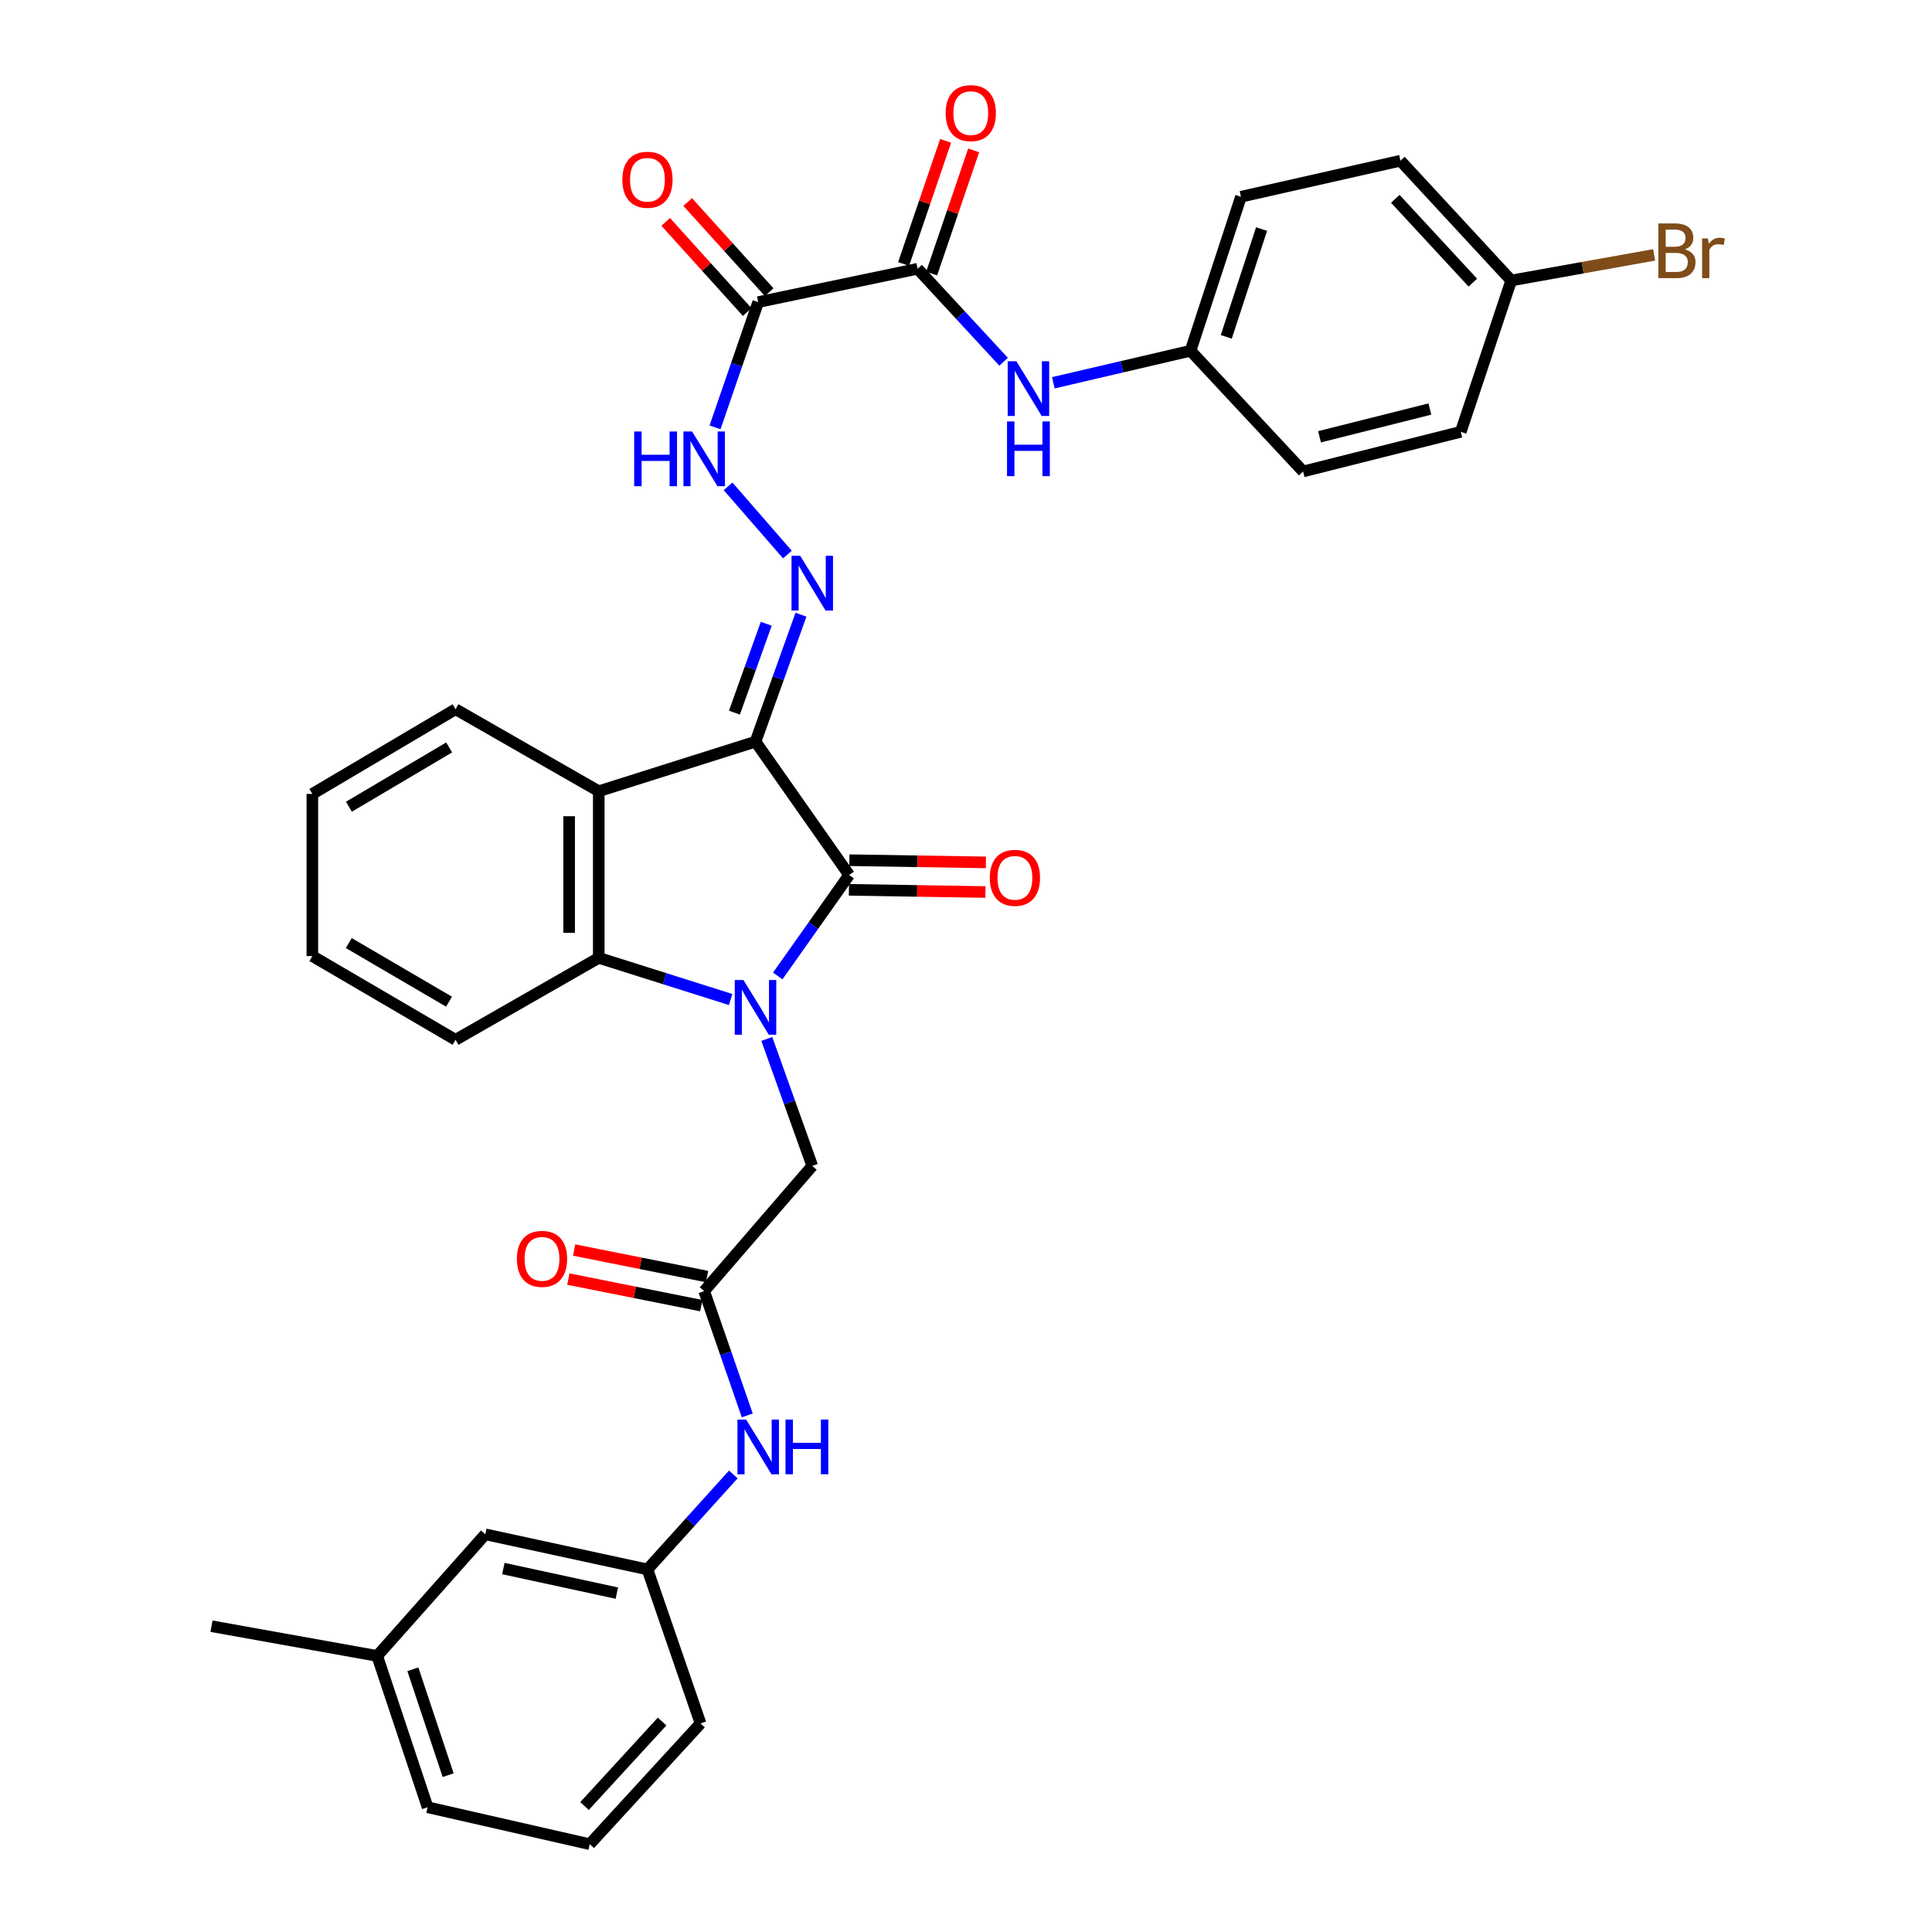 <?xml version='1.0' encoding='iso-8859-1'?>
<svg version='1.1' baseProfile='full'
              xmlns='http://www.w3.org/2000/svg'
                      xmlns:rdkit='http://www.rdkit.org/xml'
                      xmlns:xlink='http://www.w3.org/1999/xlink'
                  xml:space='preserve'
width='1000px' height='1000px' viewBox='0 0 1000 1000'>
<!-- END OF HEADER -->
<rect style='opacity:1.0;fill:#FFFFFF;stroke:none' width='1000' height='1000' x='0' y='0'> </rect>
<path class='bond-1' d='M 391.05,383.883 L 439.519,452.901' style='fill:none;fill-rule:evenodd;stroke:#000000;stroke-width:6px;stroke-linecap:butt;stroke-linejoin:miter;stroke-opacity:1' />
<path class='bond-2' d='M 391.05,383.883 L 309.916,409.536' style='fill:none;fill-rule:evenodd;stroke:#000000;stroke-width:6px;stroke-linecap:butt;stroke-linejoin:miter;stroke-opacity:1' />
<path class='bond-4' d='M 391.05,383.883 L 402.813,351.025' style='fill:none;fill-rule:evenodd;stroke:#000000;stroke-width:6px;stroke-linecap:butt;stroke-linejoin:miter;stroke-opacity:1' />
<path class='bond-4' d='M 402.813,351.025 L 414.577,318.168' style='fill:none;fill-rule:evenodd;stroke:#0000FF;stroke-width:6px;stroke-linecap:butt;stroke-linejoin:miter;stroke-opacity:1' />
<path class='bond-4' d='M 380.141,368.856 L 388.375,345.856' style='fill:none;fill-rule:evenodd;stroke:#000000;stroke-width:6px;stroke-linecap:butt;stroke-linejoin:miter;stroke-opacity:1' />
<path class='bond-4' d='M 388.375,345.856 L 396.609,322.856' style='fill:none;fill-rule:evenodd;stroke:#0000FF;stroke-width:6px;stroke-linecap:butt;stroke-linejoin:miter;stroke-opacity:1' />
<path class='bond-0' d='M 402.551,505.159 L 421.035,479.03' style='fill:none;fill-rule:evenodd;stroke:#0000FF;stroke-width:6px;stroke-linecap:butt;stroke-linejoin:miter;stroke-opacity:1' />
<path class='bond-0' d='M 421.035,479.03 L 439.519,452.901' style='fill:none;fill-rule:evenodd;stroke:#000000;stroke-width:6px;stroke-linecap:butt;stroke-linejoin:miter;stroke-opacity:1' />
<path class='bond-8' d='M 396.899,537.756 L 408.662,570.618' style='fill:none;fill-rule:evenodd;stroke:#0000FF;stroke-width:6px;stroke-linecap:butt;stroke-linejoin:miter;stroke-opacity:1' />
<path class='bond-8' d='M 408.662,570.618 L 420.426,603.48' style='fill:none;fill-rule:evenodd;stroke:#000000;stroke-width:6px;stroke-linecap:butt;stroke-linejoin:miter;stroke-opacity:1' />
<path class='bond-34' d='M 378.183,517.352 L 344.049,506.567' style='fill:none;fill-rule:evenodd;stroke:#0000FF;stroke-width:6px;stroke-linecap:butt;stroke-linejoin:miter;stroke-opacity:1' />
<path class='bond-34' d='M 344.049,506.567 L 309.916,495.781' style='fill:none;fill-rule:evenodd;stroke:#000000;stroke-width:6px;stroke-linecap:butt;stroke-linejoin:miter;stroke-opacity:1' />
<path class='bond-12' d='M 439.395,460.568 L 474.724,461.136' style='fill:none;fill-rule:evenodd;stroke:#000000;stroke-width:6px;stroke-linecap:butt;stroke-linejoin:miter;stroke-opacity:1' />
<path class='bond-12' d='M 474.724,461.136 L 510.053,461.705' style='fill:none;fill-rule:evenodd;stroke:#FF0000;stroke-width:6px;stroke-linecap:butt;stroke-linejoin:miter;stroke-opacity:1' />
<path class='bond-12' d='M 439.642,445.235 L 474.971,445.803' style='fill:none;fill-rule:evenodd;stroke:#000000;stroke-width:6px;stroke-linecap:butt;stroke-linejoin:miter;stroke-opacity:1' />
<path class='bond-12' d='M 474.971,445.803 L 510.299,446.371' style='fill:none;fill-rule:evenodd;stroke:#FF0000;stroke-width:6px;stroke-linecap:butt;stroke-linejoin:miter;stroke-opacity:1' />
<path class='bond-3' d='M 309.916,409.536 L 309.916,495.781' style='fill:none;fill-rule:evenodd;stroke:#000000;stroke-width:6px;stroke-linecap:butt;stroke-linejoin:miter;stroke-opacity:1' />
<path class='bond-3' d='M 294.58,422.473 L 294.58,482.845' style='fill:none;fill-rule:evenodd;stroke:#000000;stroke-width:6px;stroke-linecap:butt;stroke-linejoin:miter;stroke-opacity:1' />
<path class='bond-20' d='M 309.916,409.536 L 235.794,367.099' style='fill:none;fill-rule:evenodd;stroke:#000000;stroke-width:6px;stroke-linecap:butt;stroke-linejoin:miter;stroke-opacity:1' />
<path class='bond-22' d='M 309.916,495.781 L 235.794,538.21' style='fill:none;fill-rule:evenodd;stroke:#000000;stroke-width:6px;stroke-linecap:butt;stroke-linejoin:miter;stroke-opacity:1' />
<path class='bond-7' d='M 407.555,287.031 L 376.858,251.739' style='fill:none;fill-rule:evenodd;stroke:#0000FF;stroke-width:6px;stroke-linecap:butt;stroke-linejoin:miter;stroke-opacity:1' />
<path class='bond-5' d='M 392.439,156.371 L 381.267,188.785' style='fill:none;fill-rule:evenodd;stroke:#000000;stroke-width:6px;stroke-linecap:butt;stroke-linejoin:miter;stroke-opacity:1' />
<path class='bond-5' d='M 381.267,188.785 L 370.096,221.199' style='fill:none;fill-rule:evenodd;stroke:#0000FF;stroke-width:6px;stroke-linecap:butt;stroke-linejoin:miter;stroke-opacity:1' />
<path class='bond-6' d='M 392.439,156.371 L 474.961,139.118' style='fill:none;fill-rule:evenodd;stroke:#000000;stroke-width:6px;stroke-linecap:butt;stroke-linejoin:miter;stroke-opacity:1' />
<path class='bond-13' d='M 398.127,151.229 L 377.035,127.895' style='fill:none;fill-rule:evenodd;stroke:#000000;stroke-width:6px;stroke-linecap:butt;stroke-linejoin:miter;stroke-opacity:1' />
<path class='bond-13' d='M 377.035,127.895 L 355.943,104.562' style='fill:none;fill-rule:evenodd;stroke:#FF0000;stroke-width:6px;stroke-linecap:butt;stroke-linejoin:miter;stroke-opacity:1' />
<path class='bond-13' d='M 386.75,161.513 L 365.658,138.179' style='fill:none;fill-rule:evenodd;stroke:#000000;stroke-width:6px;stroke-linecap:butt;stroke-linejoin:miter;stroke-opacity:1' />
<path class='bond-13' d='M 365.658,138.179 L 344.566,114.846' style='fill:none;fill-rule:evenodd;stroke:#FF0000;stroke-width:6px;stroke-linecap:butt;stroke-linejoin:miter;stroke-opacity:1' />
<path class='bond-10' d='M 474.961,139.118 L 497.213,163.181' style='fill:none;fill-rule:evenodd;stroke:#000000;stroke-width:6px;stroke-linecap:butt;stroke-linejoin:miter;stroke-opacity:1' />
<path class='bond-10' d='M 497.213,163.181 L 519.464,187.244' style='fill:none;fill-rule:evenodd;stroke:#0000FF;stroke-width:6px;stroke-linecap:butt;stroke-linejoin:miter;stroke-opacity:1' />
<path class='bond-14' d='M 482.218,141.594 L 493.093,109.715' style='fill:none;fill-rule:evenodd;stroke:#000000;stroke-width:6px;stroke-linecap:butt;stroke-linejoin:miter;stroke-opacity:1' />
<path class='bond-14' d='M 493.093,109.715 L 503.967,77.836' style='fill:none;fill-rule:evenodd;stroke:#FF0000;stroke-width:6px;stroke-linecap:butt;stroke-linejoin:miter;stroke-opacity:1' />
<path class='bond-14' d='M 467.704,136.643 L 478.578,104.764' style='fill:none;fill-rule:evenodd;stroke:#000000;stroke-width:6px;stroke-linecap:butt;stroke-linejoin:miter;stroke-opacity:1' />
<path class='bond-14' d='M 478.578,104.764 L 489.453,72.885' style='fill:none;fill-rule:evenodd;stroke:#FF0000;stroke-width:6px;stroke-linecap:butt;stroke-linejoin:miter;stroke-opacity:1' />
<path class='bond-9' d='M 420.426,603.48 L 364.477,668.273' style='fill:none;fill-rule:evenodd;stroke:#000000;stroke-width:6px;stroke-linecap:butt;stroke-linejoin:miter;stroke-opacity:1' />
<path class='bond-11' d='M 364.477,668.273 L 375.633,700.45' style='fill:none;fill-rule:evenodd;stroke:#000000;stroke-width:6px;stroke-linecap:butt;stroke-linejoin:miter;stroke-opacity:1' />
<path class='bond-11' d='M 375.633,700.45 L 386.789,732.627' style='fill:none;fill-rule:evenodd;stroke:#0000FF;stroke-width:6px;stroke-linecap:butt;stroke-linejoin:miter;stroke-opacity:1' />
<path class='bond-15' d='M 365.979,660.753 L 331.58,653.882' style='fill:none;fill-rule:evenodd;stroke:#000000;stroke-width:6px;stroke-linecap:butt;stroke-linejoin:miter;stroke-opacity:1' />
<path class='bond-15' d='M 331.58,653.882 L 297.182,647.011' style='fill:none;fill-rule:evenodd;stroke:#FF0000;stroke-width:6px;stroke-linecap:butt;stroke-linejoin:miter;stroke-opacity:1' />
<path class='bond-15' d='M 362.975,675.792 L 328.576,668.921' style='fill:none;fill-rule:evenodd;stroke:#000000;stroke-width:6px;stroke-linecap:butt;stroke-linejoin:miter;stroke-opacity:1' />
<path class='bond-15' d='M 328.576,668.921 L 294.178,662.049' style='fill:none;fill-rule:evenodd;stroke:#FF0000;stroke-width:6px;stroke-linecap:butt;stroke-linejoin:miter;stroke-opacity:1' />
<path class='bond-17' d='M 545.21,198.131 L 580.719,189.839' style='fill:none;fill-rule:evenodd;stroke:#0000FF;stroke-width:6px;stroke-linecap:butt;stroke-linejoin:miter;stroke-opacity:1' />
<path class='bond-17' d='M 580.719,189.839 L 616.227,181.547' style='fill:none;fill-rule:evenodd;stroke:#000000;stroke-width:6px;stroke-linecap:butt;stroke-linejoin:miter;stroke-opacity:1' />
<path class='bond-16' d='M 379.562,763.166 L 357.34,787.75' style='fill:none;fill-rule:evenodd;stroke:#0000FF;stroke-width:6px;stroke-linecap:butt;stroke-linejoin:miter;stroke-opacity:1' />
<path class='bond-16' d='M 357.34,787.75 L 335.118,812.333' style='fill:none;fill-rule:evenodd;stroke:#000000;stroke-width:6px;stroke-linecap:butt;stroke-linejoin:miter;stroke-opacity:1' />
<path class='bond-18' d='M 335.118,812.333 L 251.189,794.161' style='fill:none;fill-rule:evenodd;stroke:#000000;stroke-width:6px;stroke-linecap:butt;stroke-linejoin:miter;stroke-opacity:1' />
<path class='bond-18' d='M 319.283,824.596 L 260.533,811.875' style='fill:none;fill-rule:evenodd;stroke:#000000;stroke-width:6px;stroke-linecap:butt;stroke-linejoin:miter;stroke-opacity:1' />
<path class='bond-29' d='M 335.118,812.333 L 362.602,892.053' style='fill:none;fill-rule:evenodd;stroke:#000000;stroke-width:6px;stroke-linecap:butt;stroke-linejoin:miter;stroke-opacity:1' />
<path class='bond-23' d='M 616.227,181.547 L 674.486,244.031' style='fill:none;fill-rule:evenodd;stroke:#000000;stroke-width:6px;stroke-linecap:butt;stroke-linejoin:miter;stroke-opacity:1' />
<path class='bond-24' d='M 616.227,181.547 L 642.323,101.836' style='fill:none;fill-rule:evenodd;stroke:#000000;stroke-width:6px;stroke-linecap:butt;stroke-linejoin:miter;stroke-opacity:1' />
<path class='bond-24' d='M 634.716,174.361 L 652.983,118.564' style='fill:none;fill-rule:evenodd;stroke:#000000;stroke-width:6px;stroke-linecap:butt;stroke-linejoin:miter;stroke-opacity:1' />
<path class='bond-25' d='M 251.189,794.161 L 195.231,857.105' style='fill:none;fill-rule:evenodd;stroke:#000000;stroke-width:6px;stroke-linecap:butt;stroke-linejoin:miter;stroke-opacity:1' />
<path class='bond-19' d='M 782.201,145.184 L 724.863,83.186' style='fill:none;fill-rule:evenodd;stroke:#000000;stroke-width:6px;stroke-linecap:butt;stroke-linejoin:miter;stroke-opacity:1' />
<path class='bond-19' d='M 762.341,146.297 L 722.205,102.898' style='fill:none;fill-rule:evenodd;stroke:#000000;stroke-width:6px;stroke-linecap:butt;stroke-linejoin:miter;stroke-opacity:1' />
<path class='bond-21' d='M 782.201,145.184 L 819.19,138.553' style='fill:none;fill-rule:evenodd;stroke:#000000;stroke-width:6px;stroke-linecap:butt;stroke-linejoin:miter;stroke-opacity:1' />
<path class='bond-21' d='M 819.19,138.553 L 856.179,131.921' style='fill:none;fill-rule:evenodd;stroke:#7F4C19;stroke-width:6px;stroke-linecap:butt;stroke-linejoin:miter;stroke-opacity:1' />
<path class='bond-36' d='M 782.201,145.184 L 756.088,223.507' style='fill:none;fill-rule:evenodd;stroke:#000000;stroke-width:6px;stroke-linecap:butt;stroke-linejoin:miter;stroke-opacity:1' />
<path class='bond-32' d='M 235.794,367.099 L 161.672,410.933' style='fill:none;fill-rule:evenodd;stroke:#000000;stroke-width:6px;stroke-linecap:butt;stroke-linejoin:miter;stroke-opacity:1' />
<path class='bond-32' d='M 232.482,386.874 L 180.597,417.558' style='fill:none;fill-rule:evenodd;stroke:#000000;stroke-width:6px;stroke-linecap:butt;stroke-linejoin:miter;stroke-opacity:1' />
<path class='bond-35' d='M 235.794,538.21 L 161.672,494.861' style='fill:none;fill-rule:evenodd;stroke:#000000;stroke-width:6px;stroke-linecap:butt;stroke-linejoin:miter;stroke-opacity:1' />
<path class='bond-35' d='M 232.418,518.47 L 180.532,488.126' style='fill:none;fill-rule:evenodd;stroke:#000000;stroke-width:6px;stroke-linecap:butt;stroke-linejoin:miter;stroke-opacity:1' />
<path class='bond-26' d='M 674.486,244.031 L 756.088,223.507' style='fill:none;fill-rule:evenodd;stroke:#000000;stroke-width:6px;stroke-linecap:butt;stroke-linejoin:miter;stroke-opacity:1' />
<path class='bond-26' d='M 682.985,226.08 L 740.107,211.713' style='fill:none;fill-rule:evenodd;stroke:#000000;stroke-width:6px;stroke-linecap:butt;stroke-linejoin:miter;stroke-opacity:1' />
<path class='bond-27' d='M 642.323,101.836 L 724.863,83.186' style='fill:none;fill-rule:evenodd;stroke:#000000;stroke-width:6px;stroke-linecap:butt;stroke-linejoin:miter;stroke-opacity:1' />
<path class='bond-31' d='M 195.231,857.105 L 109.463,841.718' style='fill:none;fill-rule:evenodd;stroke:#000000;stroke-width:6px;stroke-linecap:butt;stroke-linejoin:miter;stroke-opacity:1' />
<path class='bond-37' d='M 195.231,857.105 L 221.327,935.427' style='fill:none;fill-rule:evenodd;stroke:#000000;stroke-width:6px;stroke-linecap:butt;stroke-linejoin:miter;stroke-opacity:1' />
<path class='bond-37' d='M 213.695,864.006 L 231.962,918.831' style='fill:none;fill-rule:evenodd;stroke:#000000;stroke-width:6px;stroke-linecap:butt;stroke-linejoin:miter;stroke-opacity:1' />
<path class='bond-28' d='M 305.247,954.545 L 362.602,892.053' style='fill:none;fill-rule:evenodd;stroke:#000000;stroke-width:6px;stroke-linecap:butt;stroke-linejoin:miter;stroke-opacity:1' />
<path class='bond-28' d='M 302.552,934.802 L 342.701,891.057' style='fill:none;fill-rule:evenodd;stroke:#000000;stroke-width:6px;stroke-linecap:butt;stroke-linejoin:miter;stroke-opacity:1' />
<path class='bond-30' d='M 305.247,954.545 L 221.327,935.427' style='fill:none;fill-rule:evenodd;stroke:#000000;stroke-width:6px;stroke-linecap:butt;stroke-linejoin:miter;stroke-opacity:1' />
<path class='bond-33' d='M 161.672,410.933 L 161.672,494.861' style='fill:none;fill-rule:evenodd;stroke:#000000;stroke-width:6px;stroke-linecap:butt;stroke-linejoin:miter;stroke-opacity:1' />
<path  class='atom-1' d='M 384.79 507.257
L 394.07 522.257
Q 394.99 523.737, 396.47 526.417
Q 397.95 529.097, 398.03 529.257
L 398.03 507.257
L 401.79 507.257
L 401.79 535.577
L 397.91 535.577
L 387.95 519.177
Q 386.79 517.257, 385.55 515.057
Q 384.35 512.857, 383.99 512.177
L 383.99 535.577
L 380.31 535.577
L 380.31 507.257
L 384.79 507.257
' fill='#0000FF'/>
<path  class='atom-5' d='M 414.166 287.669
L 423.446 302.669
Q 424.366 304.149, 425.846 306.829
Q 427.326 309.509, 427.406 309.669
L 427.406 287.669
L 431.166 287.669
L 431.166 315.989
L 427.286 315.989
L 417.326 299.589
Q 416.166 297.669, 414.926 295.469
Q 413.726 293.269, 413.366 292.589
L 413.366 315.989
L 409.686 315.989
L 409.686 287.669
L 414.166 287.669
' fill='#0000FF'/>
<path  class='atom-8' d='M 328.257 223.345
L 332.097 223.345
L 332.097 235.385
L 346.577 235.385
L 346.577 223.345
L 350.417 223.345
L 350.417 251.665
L 346.577 251.665
L 346.577 238.585
L 332.097 238.585
L 332.097 251.665
L 328.257 251.665
L 328.257 223.345
' fill='#0000FF'/>
<path  class='atom-8' d='M 358.217 223.345
L 367.497 238.345
Q 368.417 239.825, 369.897 242.505
Q 371.377 245.185, 371.457 245.345
L 371.457 223.345
L 375.217 223.345
L 375.217 251.665
L 371.337 251.665
L 361.377 235.265
Q 360.217 233.345, 358.977 231.145
Q 357.777 228.945, 357.417 228.265
L 357.417 251.665
L 353.737 251.665
L 353.737 223.345
L 358.217 223.345
' fill='#0000FF'/>
<path  class='atom-11' d='M 526.056 186.982
L 535.336 201.982
Q 536.256 203.462, 537.736 206.142
Q 539.216 208.822, 539.296 208.982
L 539.296 186.982
L 543.056 186.982
L 543.056 215.302
L 539.176 215.302
L 529.216 198.902
Q 528.056 196.982, 526.816 194.782
Q 525.616 192.582, 525.256 191.902
L 525.256 215.302
L 521.576 215.302
L 521.576 186.982
L 526.056 186.982
' fill='#0000FF'/>
<path  class='atom-11' d='M 521.236 218.134
L 525.076 218.134
L 525.076 230.174
L 539.556 230.174
L 539.556 218.134
L 543.396 218.134
L 543.396 246.454
L 539.556 246.454
L 539.556 233.374
L 525.076 233.374
L 525.076 246.454
L 521.236 246.454
L 521.236 218.134
' fill='#0000FF'/>
<path  class='atom-12' d='M 386.179 734.761
L 395.459 749.761
Q 396.379 751.241, 397.859 753.921
Q 399.339 756.601, 399.419 756.761
L 399.419 734.761
L 403.179 734.761
L 403.179 763.081
L 399.299 763.081
L 389.339 746.681
Q 388.179 744.761, 386.939 742.561
Q 385.739 740.361, 385.379 739.681
L 385.379 763.081
L 381.699 763.081
L 381.699 734.761
L 386.179 734.761
' fill='#0000FF'/>
<path  class='atom-12' d='M 406.579 734.761
L 410.419 734.761
L 410.419 746.801
L 424.899 746.801
L 424.899 734.761
L 428.739 734.761
L 428.739 763.081
L 424.899 763.081
L 424.899 750.001
L 410.419 750.001
L 410.419 763.081
L 406.579 763.081
L 406.579 734.761
' fill='#0000FF'/>
<path  class='atom-13' d='M 512.321 454.362
Q 512.321 447.562, 515.681 443.762
Q 519.041 439.962, 525.321 439.962
Q 531.601 439.962, 534.961 443.762
Q 538.321 447.562, 538.321 454.362
Q 538.321 461.242, 534.921 465.162
Q 531.521 469.042, 525.321 469.042
Q 519.081 469.042, 515.681 465.162
Q 512.321 461.282, 512.321 454.362
M 525.321 465.842
Q 529.641 465.842, 531.961 462.962
Q 534.321 460.042, 534.321 454.362
Q 534.321 448.802, 531.961 446.002
Q 529.641 443.162, 525.321 443.162
Q 521.001 443.162, 518.641 445.962
Q 516.321 448.762, 516.321 454.362
Q 516.321 460.082, 518.641 462.962
Q 521.001 465.842, 525.321 465.842
' fill='#FF0000'/>
<path  class='atom-14' d='M 322.118 93.038
Q 322.118 86.238, 325.478 82.438
Q 328.838 78.638, 335.118 78.638
Q 341.398 78.638, 344.758 82.438
Q 348.118 86.238, 348.118 93.038
Q 348.118 99.918, 344.718 103.838
Q 341.318 107.718, 335.118 107.718
Q 328.878 107.718, 325.478 103.838
Q 322.118 99.958, 322.118 93.038
M 335.118 104.518
Q 339.438 104.518, 341.758 101.638
Q 344.118 98.718, 344.118 93.038
Q 344.118 87.478, 341.758 84.678
Q 339.438 81.838, 335.118 81.838
Q 330.798 81.838, 328.438 84.638
Q 326.118 87.438, 326.118 93.038
Q 326.118 98.758, 328.438 101.638
Q 330.798 104.518, 335.118 104.518
' fill='#FF0000'/>
<path  class='atom-15' d='M 489.471 58.55
Q 489.471 51.75, 492.831 47.95
Q 496.191 44.15, 502.471 44.15
Q 508.751 44.15, 512.111 47.95
Q 515.471 51.75, 515.471 58.55
Q 515.471 65.43, 512.071 69.35
Q 508.671 73.23, 502.471 73.23
Q 496.231 73.23, 492.831 69.35
Q 489.471 65.47, 489.471 58.55
M 502.471 70.03
Q 506.791 70.03, 509.111 67.15
Q 511.471 64.23, 511.471 58.55
Q 511.471 52.99, 509.111 50.19
Q 506.791 47.35, 502.471 47.35
Q 498.151 47.35, 495.791 50.15
Q 493.471 52.95, 493.471 58.55
Q 493.471 64.27, 495.791 67.15
Q 498.151 70.03, 502.471 70.03
' fill='#FF0000'/>
<path  class='atom-16' d='M 267.54 651.586
Q 267.54 644.786, 270.9 640.986
Q 274.26 637.186, 280.54 637.186
Q 286.82 637.186, 290.18 640.986
Q 293.54 644.786, 293.54 651.586
Q 293.54 658.466, 290.14 662.386
Q 286.74 666.266, 280.54 666.266
Q 274.3 666.266, 270.9 662.386
Q 267.54 658.506, 267.54 651.586
M 280.54 663.066
Q 284.86 663.066, 287.18 660.186
Q 289.54 657.266, 289.54 651.586
Q 289.54 646.026, 287.18 643.226
Q 284.86 640.386, 280.54 640.386
Q 276.22 640.386, 273.86 643.186
Q 271.54 645.986, 271.54 651.586
Q 271.54 657.306, 273.86 660.186
Q 276.22 663.066, 280.54 663.066
' fill='#FF0000'/>
<path  class='atom-22' d='M 872.118 129.086
Q 874.838 129.846, 876.198 131.526
Q 877.598 133.166, 877.598 135.606
Q 877.598 139.526, 875.078 141.766
Q 872.598 143.966, 867.878 143.966
L 858.358 143.966
L 858.358 115.646
L 866.718 115.646
Q 871.558 115.646, 873.998 117.606
Q 876.438 119.566, 876.438 123.166
Q 876.438 127.446, 872.118 129.086
M 862.158 118.846
L 862.158 127.726
L 866.718 127.726
Q 869.518 127.726, 870.958 126.606
Q 872.438 125.446, 872.438 123.166
Q 872.438 118.846, 866.718 118.846
L 862.158 118.846
M 867.878 140.766
Q 870.638 140.766, 872.118 139.446
Q 873.598 138.126, 873.598 135.606
Q 873.598 133.286, 871.958 132.126
Q 870.358 130.926, 867.278 130.926
L 862.158 130.926
L 862.158 140.766
L 867.878 140.766
' fill='#7F4C19'/>
<path  class='atom-22' d='M 884.038 123.406
L 884.478 126.246
Q 886.638 123.046, 890.158 123.046
Q 891.278 123.046, 892.798 123.446
L 892.198 126.806
Q 890.478 126.406, 889.518 126.406
Q 887.838 126.406, 886.718 127.086
Q 885.638 127.726, 884.758 129.286
L 884.758 143.966
L 880.998 143.966
L 880.998 123.406
L 884.038 123.406
' fill='#7F4C19'/>
</svg>
